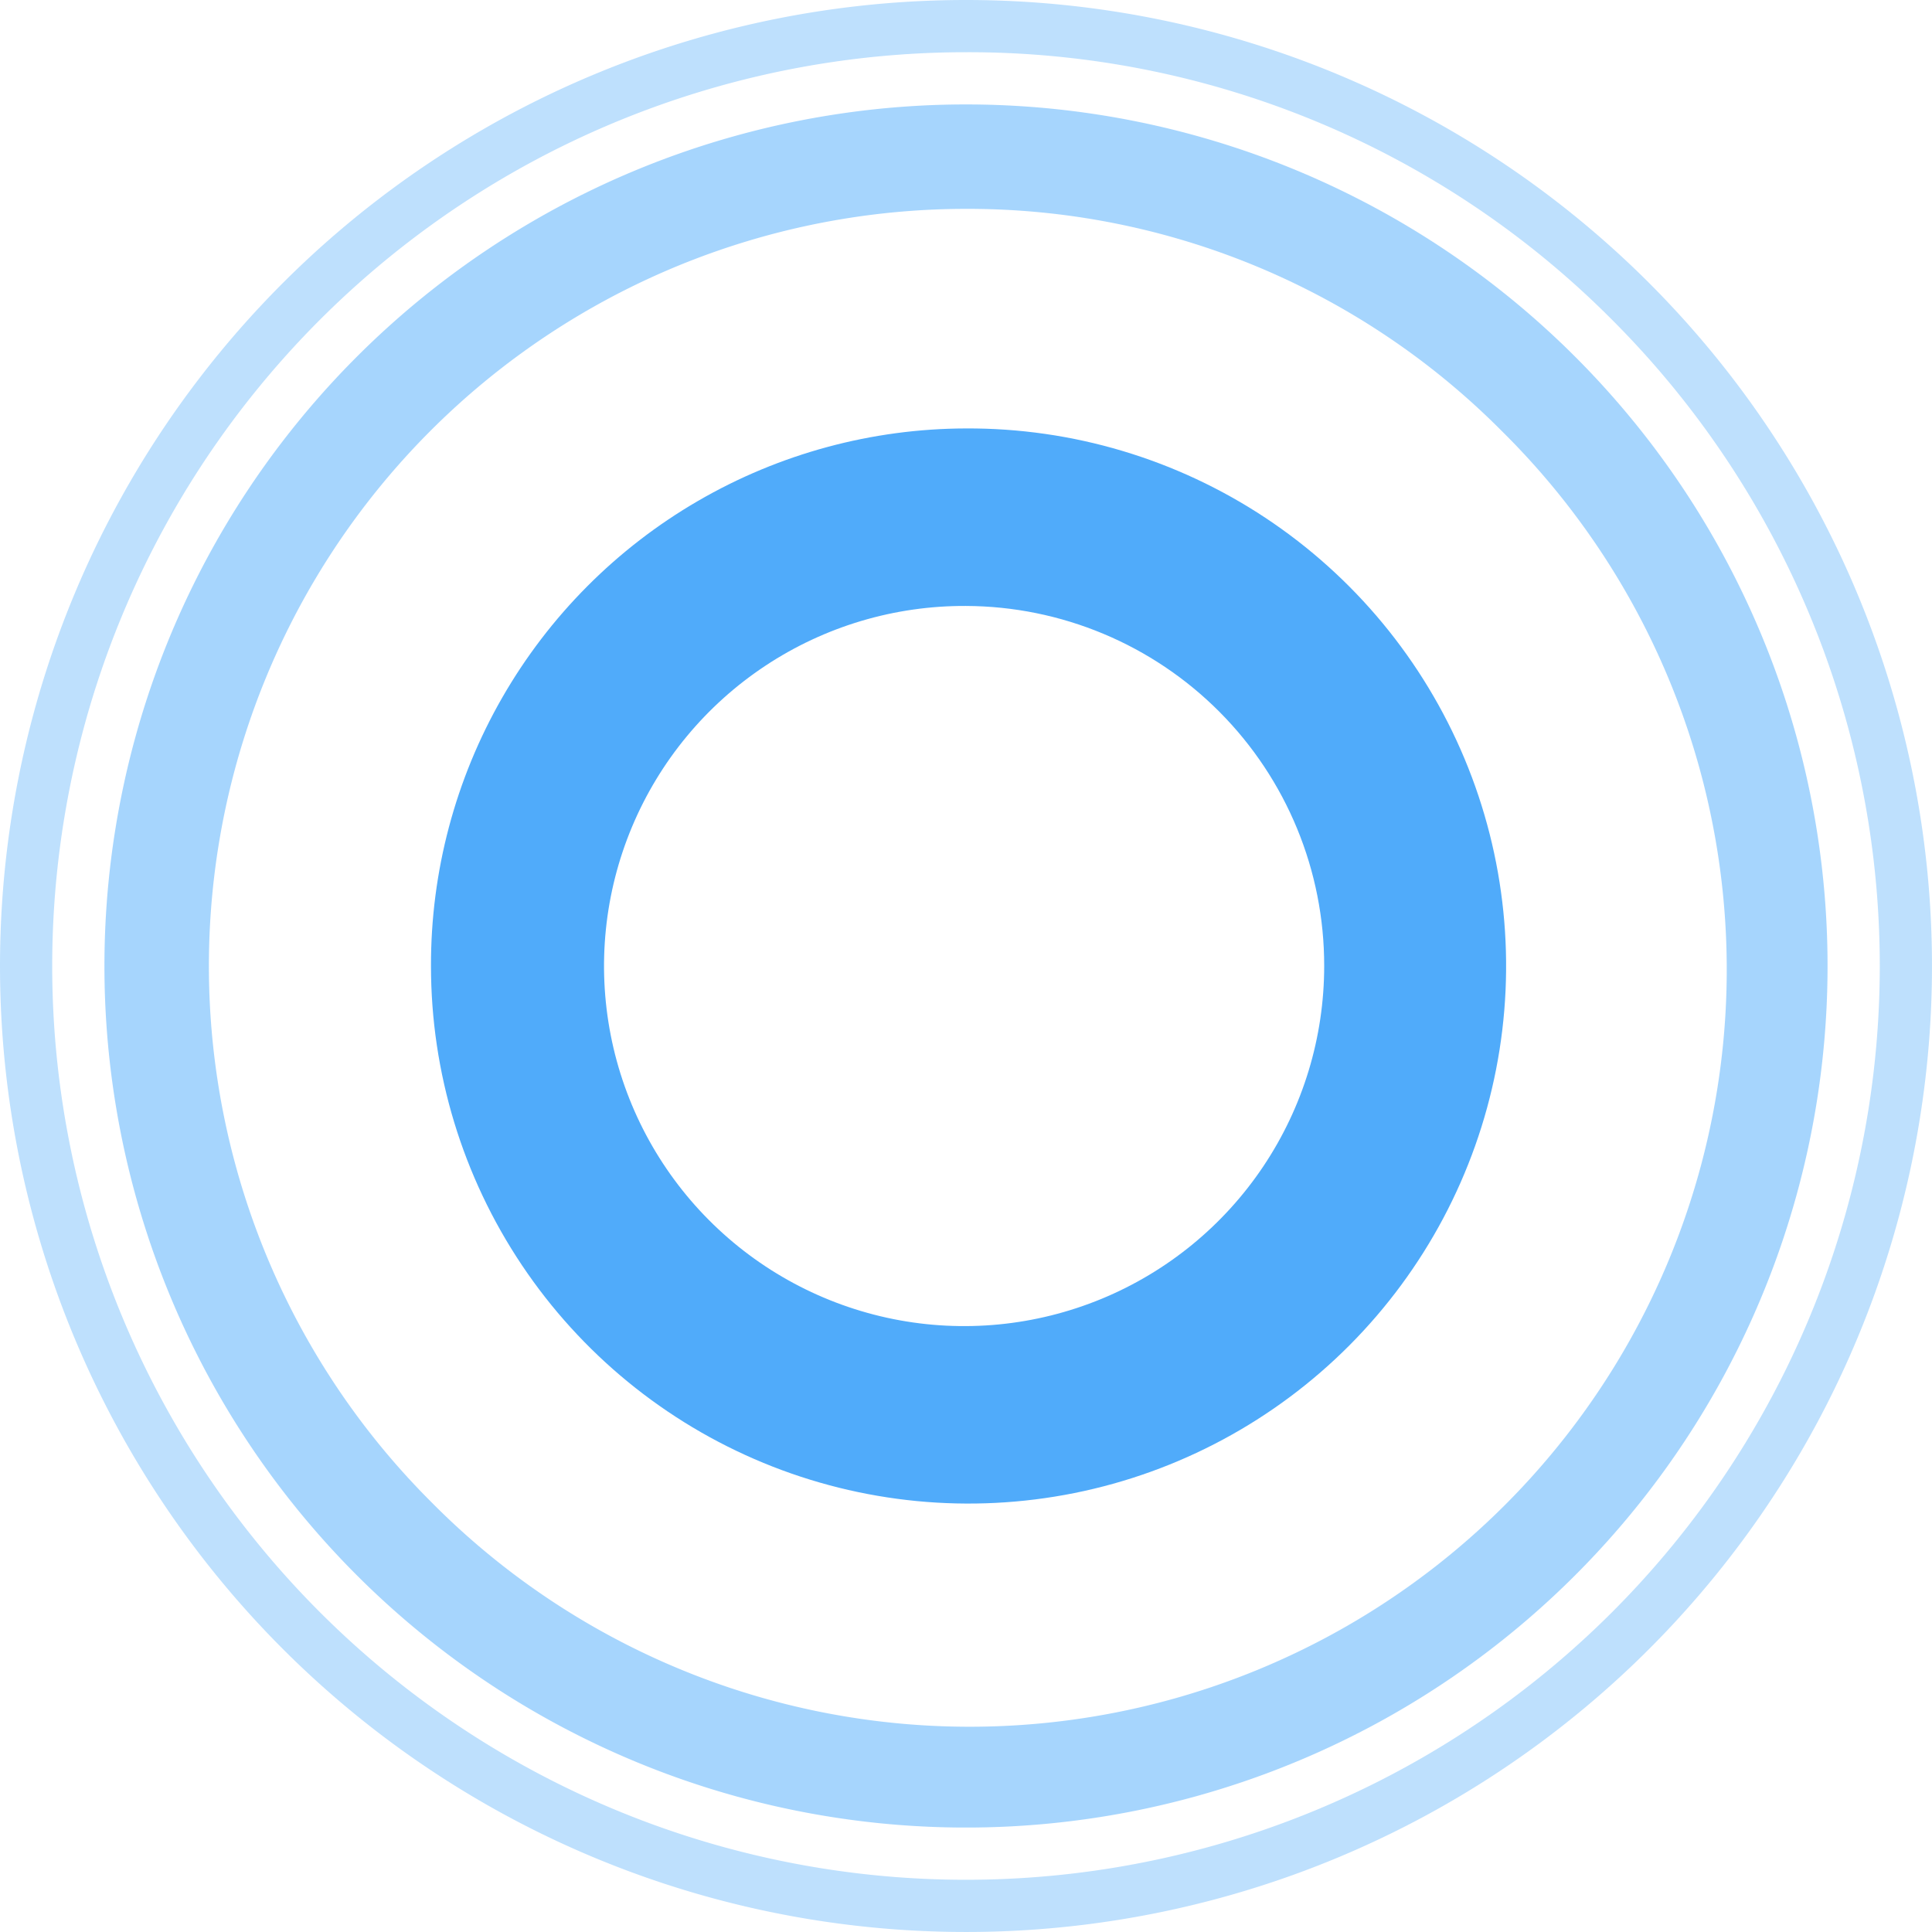 <svg id="Group_45466" data-name="Group 45466" xmlns="http://www.w3.org/2000/svg" xmlns:xlink="http://www.w3.org/1999/xlink" width="212.043" height="212.042" viewBox="0 0 212.043 212.042">
  <defs>
    <clipPath id="clip-path">
      <path id="Ellipse_1443" data-name="Ellipse 1443" d="M58.72,19.483A39.52,39.52,0,1,0,98.033,59,39.461,39.461,0,0,0,58.72,19.483M58.72,0A59,59,0,1,1,0,59,58.859,58.859,0,0,1,58.72,0Z" fill="#50abfa"/>
    </clipPath>
  </defs>
  <g id="Mask_Group_14" data-name="Mask Group 14" transform="translate(47.301 47.022)" clip-path="url(#clip-path)">
    <ellipse id="Ellipse_1893" data-name="Ellipse 1893" cx="91.815" cy="97.292" rx="91.815" ry="97.292" transform="matrix(0.966, -0.259, 0.259, 0.966, -37.571, -15.922)" fill="#50abfa"/>
  </g>
  <path id="Ellipse_1" data-name="Ellipse 1" d="M106.021,5.731A100.29,100.29,0,0,0,35.105,176.937,100.29,100.29,0,1,0,176.937,35.105,99.634,99.634,0,0,0,106.021,5.731m0-5.731A106.021,106.021,0,1,1,0,106.021,106.021,106.021,0,0,1,106.021,0Z" transform="translate(0 0)" fill="#50abfa" opacity="0.369"/>
  <path id="Ellipse_64" data-name="Ellipse 64" d="M94.56,11.462A83.1,83.1,0,0,0,35.8,153.318,83.1,83.1,0,1,0,153.319,35.8,82.554,82.554,0,0,0,94.56,11.462M94.56,0A94.559,94.559,0,1,1,0,94.559,94.559,94.559,0,0,1,94.56,0Z" transform="translate(11.462 11.462)" fill="#50abfa" opacity="0.507"/>
</svg>
